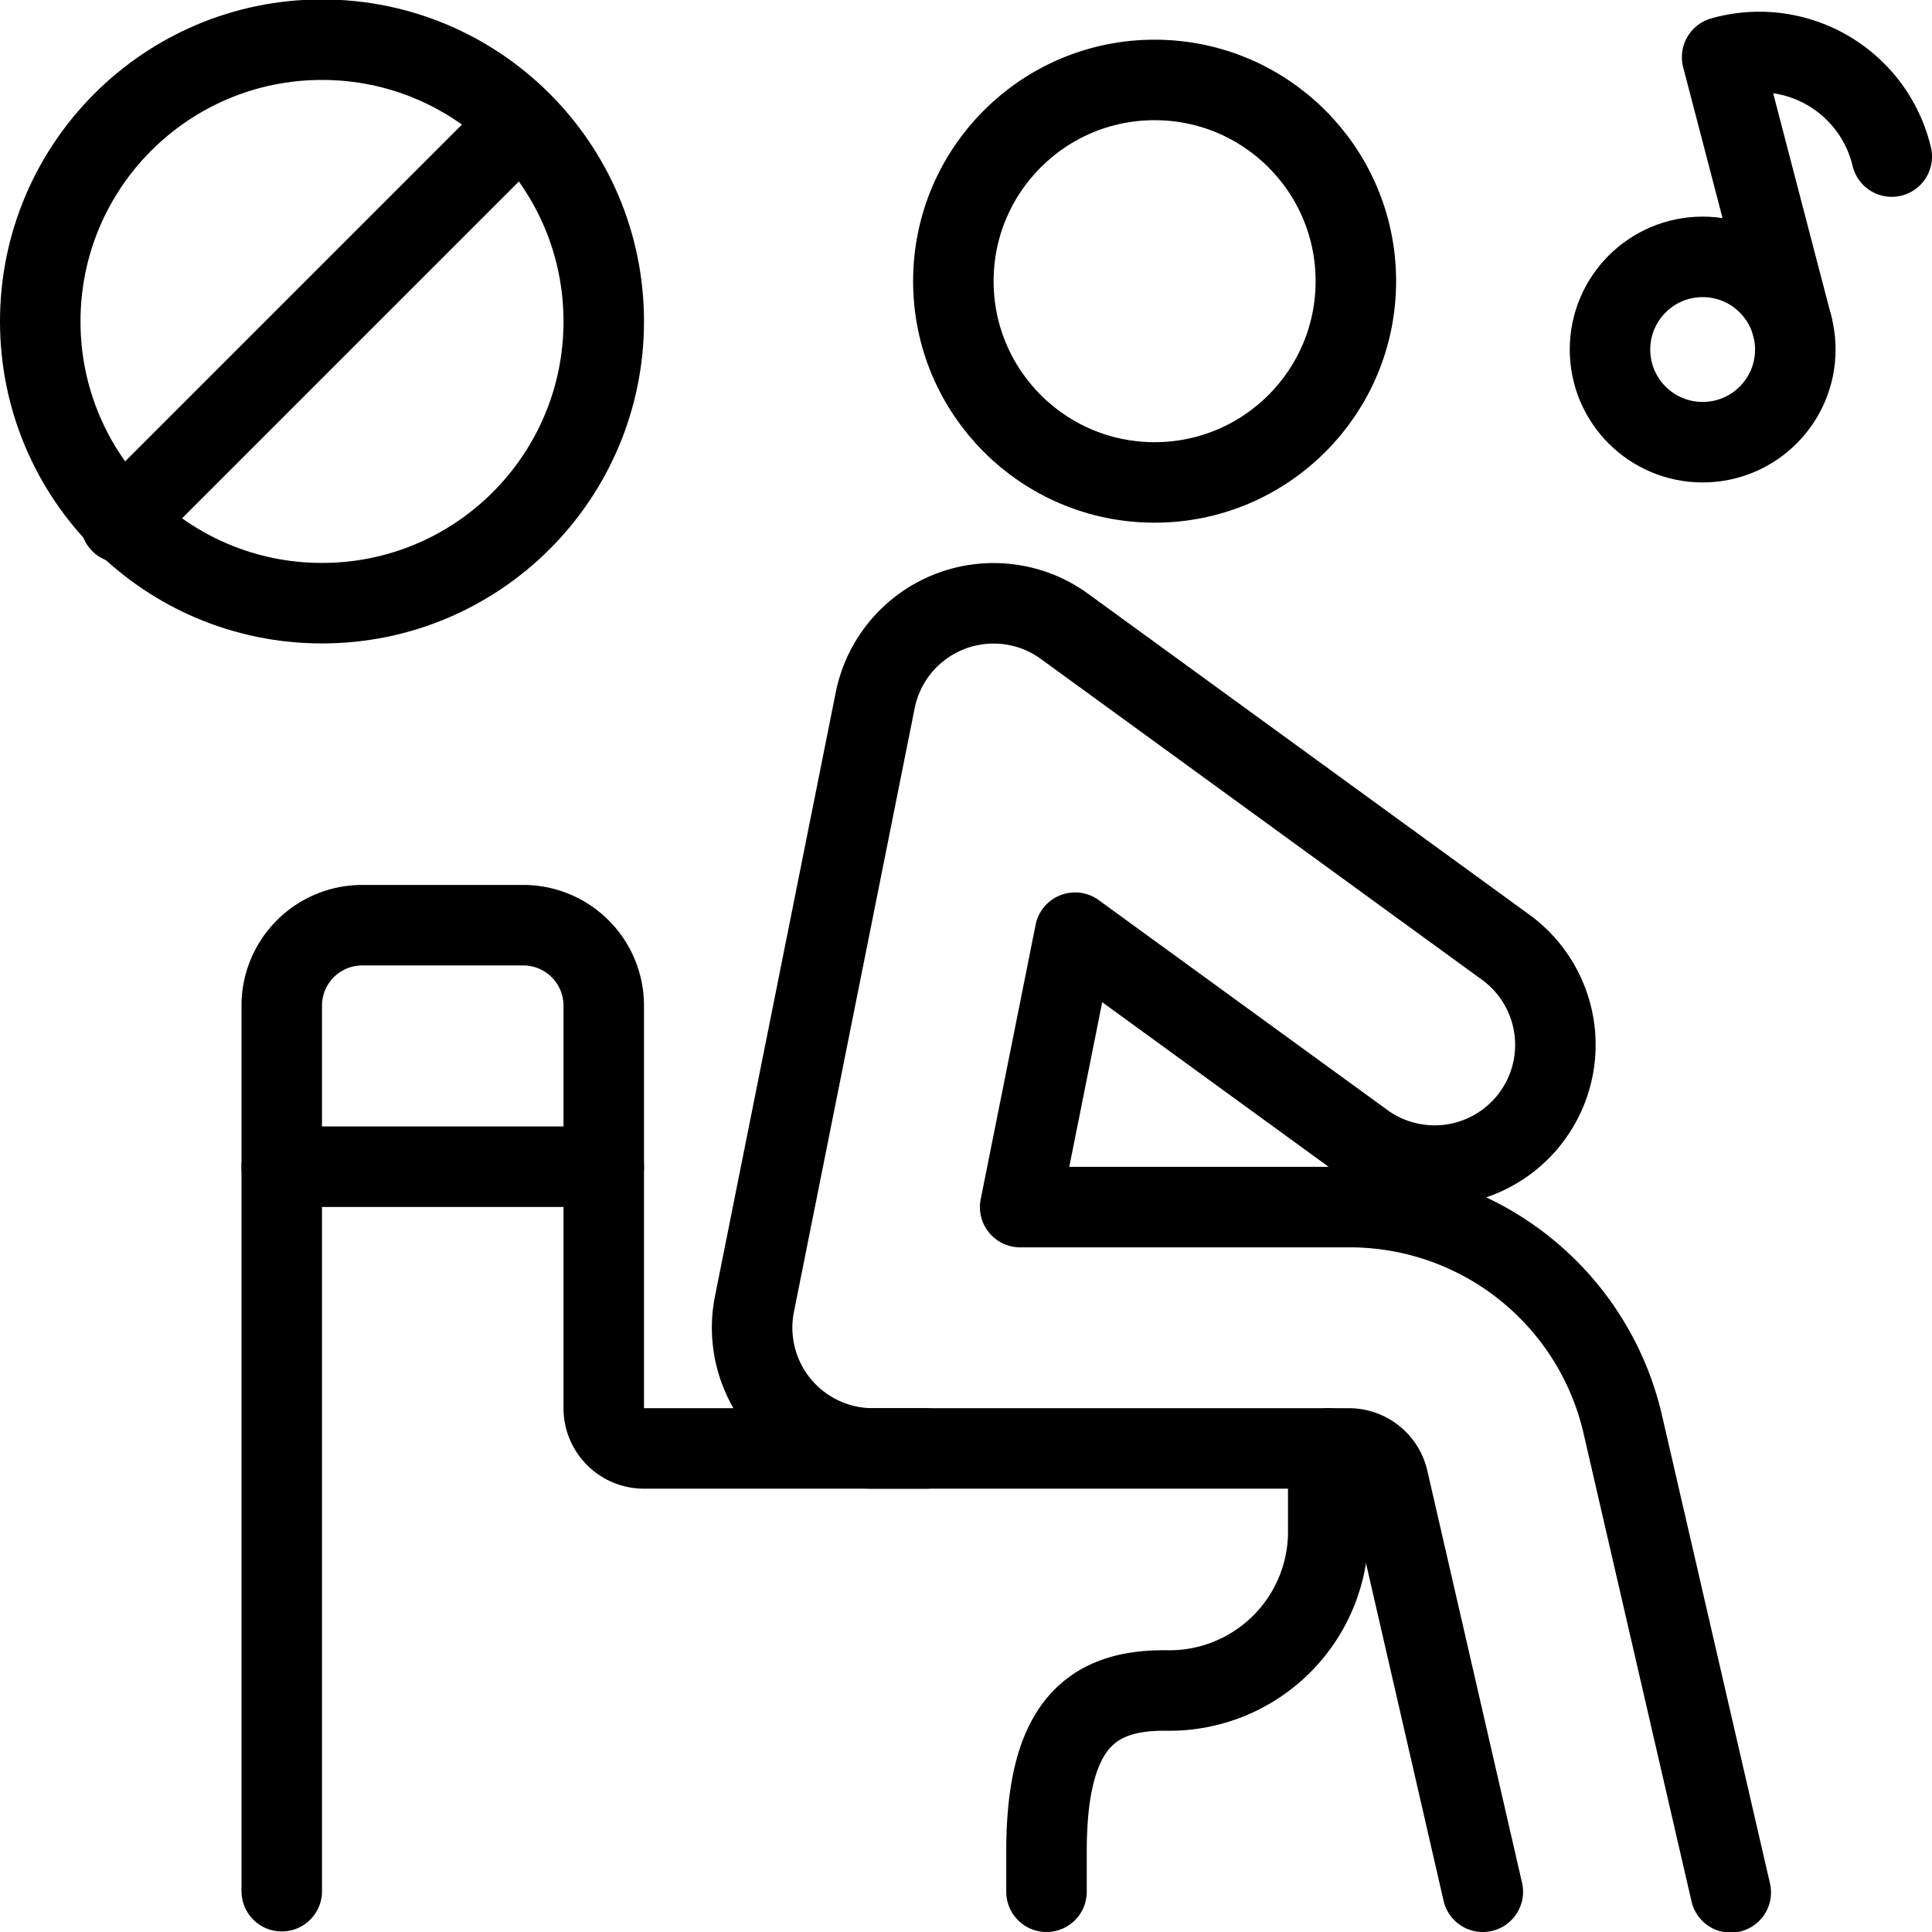 <svg xmlns="http://www.w3.org/2000/svg" viewBox="0 0 24 24"><g transform="matrix(1,0,0,1,0,0)"><defs><style>.a{fill:none;stroke:#000000;stroke-linecap:round;stroke-linejoin:round;}</style></defs><title>do-not-singing-toilet</title><path class="a" d="M16.5,17.993v1.072A1.974,1.974,0,0,1,14.491,21h-.039C13.5,21,13,21.5,13,23v.5"></path><path class="a" d="M3.5,23.493v-11a1,1,0,0,1,1-1h2a1,1,0,0,1,1,1v5a.5.5,0,0,0,.5.5h3.5"></path><line class="a" x1="7.5" y1="14.493" x2="3.5" y2="14.493"></line><circle class="a" cx="14.343" cy="3.493" r="2.5"></circle><path class="a" d="M18.42,23.5l-1.177-5.121a.5.5,0,0,0-.486-.386H10.843A1.5,1.5,0,0,1,9.372,16.2l1.5-7.5a1.5,1.5,0,0,1,1.766-1.176,1.481,1.481,0,0,1,.587.258l5.5,4a1.5,1.5,0,0,1-1.764,2.426l-3.606-2.622-.682,3.409h4.079a3.481,3.481,0,0,1,3.41,2.713l1.338,5.8"></path><circle class="a" cx="21.151" cy="4.342" r="1.151"></circle><path class="a" d="M22.265,4.052,21.393.71A1.691,1.691,0,0,1,23.5,1.945"></path><circle class="a" cx="4" cy="3.993" r="3.5"></circle><line class="a" x1="6.25" y1="1.743" x2="1.5" y2="6.493"></line></g></svg>